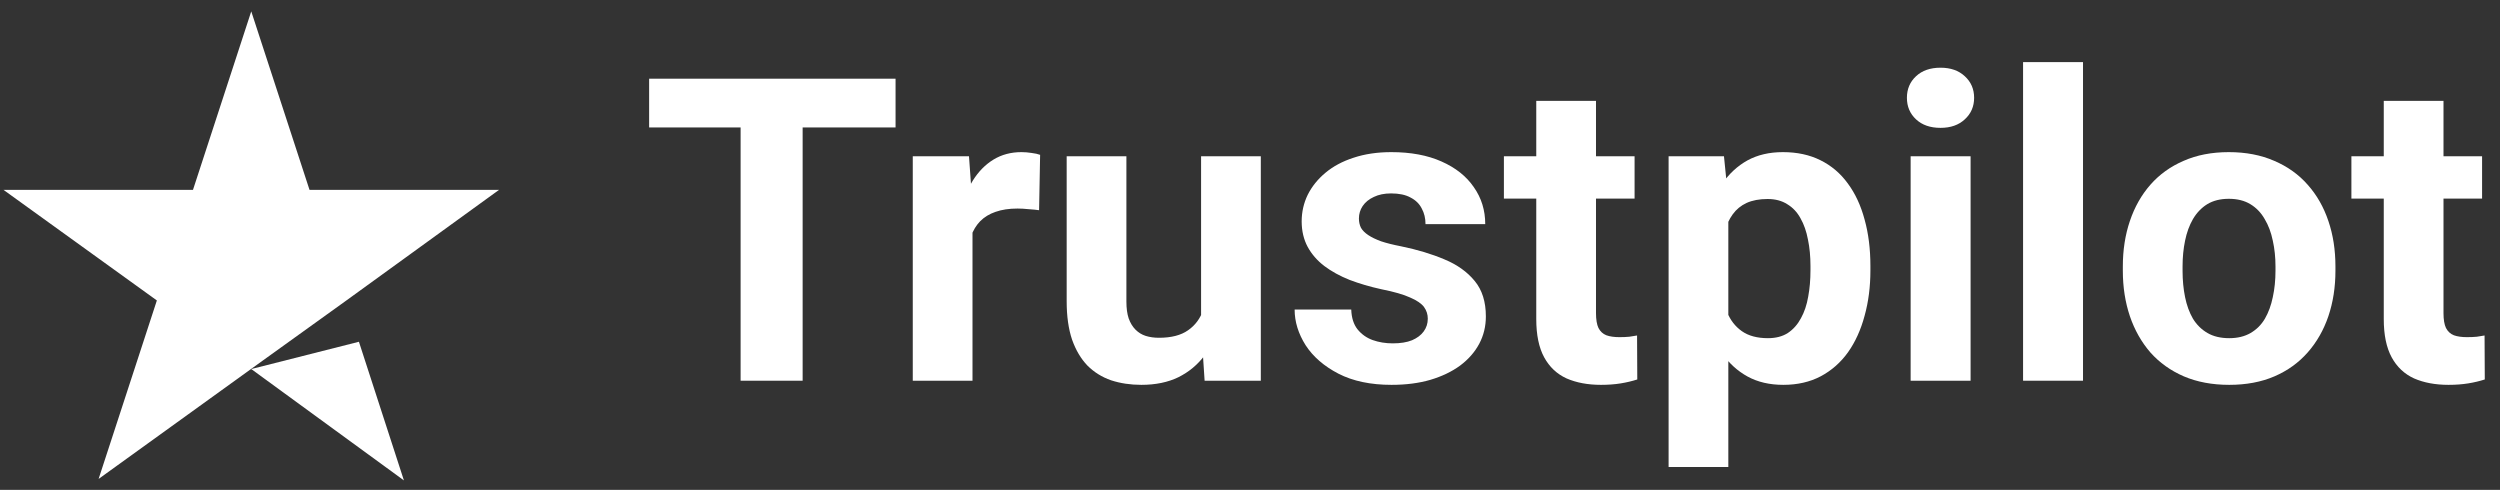 <svg width="148" height="29" viewBox="0 0 148 29" fill="none" xmlns="http://www.w3.org/2000/svg">
<rect x="0" y="0" width="148" height="29" fill="#333333" stroke="none"/>
<path d="M14.874 21.848L21.248 20.232L23.912 28.44L14.874 21.848ZM29.544 11.239H18.323L14.874 0.673L11.425 11.239H0.205L9.286 17.787L5.837 28.353L14.918 21.804L20.506 17.787L29.544 11.239Z" fill="white"/>
<path d="M47.516 4.659V22.538H43.844V4.659H47.516ZM53.017 4.659V7.545H38.429V4.659H53.017Z" fill="white"/>
<path d="M57.572 12.149V22.538H54.036V9.252H57.364L57.572 12.149ZM61.575 9.166L61.514 12.444C61.342 12.42 61.133 12.399 60.888 12.383C60.65 12.358 60.434 12.346 60.237 12.346C59.738 12.346 59.304 12.411 58.935 12.542C58.575 12.665 58.272 12.849 58.027 13.095C57.789 13.341 57.609 13.639 57.486 13.991C57.372 14.343 57.306 14.744 57.29 15.195L56.578 14.974C56.578 14.114 56.664 13.324 56.836 12.604C57.008 11.875 57.257 11.241 57.585 10.7C57.92 10.16 58.33 9.743 58.813 9.448C59.296 9.153 59.848 9.006 60.47 9.006C60.667 9.006 60.867 9.022 61.072 9.055C61.277 9.08 61.444 9.117 61.575 9.166Z" fill="white"/>
<path d="M71.104 19.357V9.252H74.64V22.538H71.313L71.104 19.357ZM71.497 16.631L72.541 16.607C72.541 17.491 72.438 18.314 72.234 19.075C72.029 19.828 71.722 20.483 71.313 21.04C70.903 21.588 70.388 22.018 69.766 22.329C69.143 22.632 68.411 22.783 67.568 22.783C66.921 22.783 66.323 22.693 65.775 22.513C65.235 22.325 64.768 22.034 64.375 21.641C63.99 21.24 63.687 20.728 63.466 20.106C63.254 19.476 63.147 18.719 63.147 17.835V9.252H66.683V17.859C66.683 18.252 66.728 18.584 66.819 18.854C66.917 19.124 67.052 19.345 67.224 19.517C67.396 19.689 67.596 19.812 67.825 19.885C68.063 19.959 68.325 19.996 68.611 19.996C69.34 19.996 69.913 19.848 70.33 19.554C70.756 19.259 71.055 18.858 71.227 18.35C71.407 17.835 71.497 17.262 71.497 16.631Z" fill="white"/>
<path d="M84.525 18.866C84.525 18.612 84.451 18.383 84.304 18.178C84.156 17.974 83.882 17.785 83.481 17.614C83.088 17.433 82.519 17.27 81.774 17.122C81.103 16.975 80.477 16.791 79.896 16.57C79.323 16.341 78.823 16.067 78.398 15.747C77.98 15.428 77.653 15.051 77.415 14.617C77.178 14.175 77.059 13.672 77.059 13.107C77.059 12.551 77.178 12.027 77.415 11.536C77.661 11.044 78.009 10.611 78.459 10.234C78.918 9.849 79.474 9.55 80.129 9.338C80.792 9.117 81.537 9.006 82.364 9.006C83.518 9.006 84.508 9.19 85.335 9.559C86.17 9.927 86.809 10.434 87.251 11.081C87.701 11.72 87.926 12.448 87.926 13.267H84.39C84.39 12.923 84.316 12.616 84.169 12.346C84.03 12.068 83.809 11.851 83.506 11.695C83.211 11.531 82.826 11.45 82.352 11.45C81.959 11.45 81.619 11.519 81.332 11.658C81.046 11.789 80.825 11.969 80.669 12.199C80.522 12.42 80.448 12.665 80.448 12.935C80.448 13.14 80.489 13.324 80.571 13.488C80.661 13.643 80.804 13.787 81.001 13.918C81.197 14.049 81.451 14.171 81.762 14.286C82.081 14.392 82.474 14.491 82.941 14.581C83.899 14.777 84.754 15.035 85.507 15.354C86.26 15.665 86.858 16.091 87.3 16.631C87.742 17.163 87.963 17.863 87.963 18.731C87.963 19.32 87.832 19.861 87.57 20.352C87.308 20.843 86.932 21.273 86.44 21.641C85.949 22.001 85.36 22.284 84.672 22.488C83.993 22.685 83.227 22.783 82.376 22.783C81.14 22.783 80.092 22.562 79.233 22.12C78.381 21.678 77.735 21.117 77.293 20.438C76.859 19.75 76.642 19.046 76.642 18.326H79.994C80.01 18.809 80.133 19.198 80.362 19.492C80.6 19.787 80.898 20 81.259 20.131C81.627 20.262 82.024 20.327 82.45 20.327C82.908 20.327 83.289 20.266 83.592 20.143C83.895 20.012 84.124 19.84 84.279 19.627C84.443 19.406 84.525 19.153 84.525 18.866Z" fill="white"/>
<path d="M96.767 9.252V11.757H89.031V9.252H96.767ZM90.947 5.973H94.483V18.535C94.483 18.919 94.532 19.214 94.63 19.419C94.737 19.623 94.892 19.767 95.097 19.848C95.302 19.922 95.56 19.959 95.871 19.959C96.092 19.959 96.288 19.951 96.46 19.934C96.64 19.91 96.792 19.885 96.914 19.861L96.927 22.464C96.624 22.562 96.296 22.64 95.944 22.697C95.592 22.754 95.204 22.783 94.778 22.783C94 22.783 93.321 22.656 92.74 22.402C92.166 22.14 91.725 21.723 91.413 21.15C91.102 20.577 90.947 19.824 90.947 18.891V5.973Z" fill="white"/>
<path d="M102.317 11.806V27.646H98.781V9.252H102.059L102.317 11.806ZM110.728 15.747V16.005C110.728 16.971 110.614 17.867 110.384 18.694C110.163 19.521 109.836 20.241 109.402 20.855C108.968 21.461 108.428 21.936 107.781 22.28C107.143 22.615 106.406 22.783 105.571 22.783C104.761 22.783 104.057 22.619 103.459 22.292C102.862 21.965 102.358 21.506 101.949 20.917C101.548 20.319 101.224 19.627 100.979 18.841C100.733 18.056 100.545 17.212 100.414 16.312V15.637C100.545 14.671 100.733 13.787 100.979 12.984C101.224 12.174 101.548 11.474 101.949 10.885C102.358 10.287 102.857 9.825 103.447 9.497C104.044 9.17 104.744 9.006 105.547 9.006C106.39 9.006 107.131 9.166 107.769 9.485C108.416 9.804 108.956 10.263 109.39 10.86C109.832 11.458 110.163 12.17 110.384 12.997C110.614 13.823 110.728 14.74 110.728 15.747ZM107.18 16.005V15.747C107.18 15.182 107.131 14.663 107.032 14.188C106.942 13.705 106.795 13.283 106.59 12.923C106.394 12.563 106.132 12.284 105.804 12.088C105.485 11.883 105.096 11.781 104.638 11.781C104.155 11.781 103.742 11.859 103.398 12.014C103.062 12.17 102.788 12.395 102.575 12.69C102.362 12.984 102.203 13.336 102.096 13.746C101.99 14.155 101.924 14.617 101.9 15.133V16.84C101.941 17.446 102.055 17.99 102.243 18.473C102.432 18.948 102.722 19.325 103.115 19.603C103.508 19.881 104.024 20.02 104.662 20.02C105.129 20.02 105.522 19.918 105.841 19.713C106.16 19.5 106.418 19.21 106.615 18.841C106.819 18.473 106.963 18.047 107.045 17.564C107.135 17.081 107.18 16.562 107.18 16.005Z" fill="white"/>
<path d="M116.659 9.252V22.538H113.11V9.252H116.659ZM112.889 5.789C112.889 5.273 113.069 4.848 113.43 4.512C113.79 4.176 114.273 4.008 114.879 4.008C115.476 4.008 115.955 4.176 116.315 4.512C116.684 4.848 116.868 5.273 116.868 5.789C116.868 6.305 116.684 6.73 116.315 7.066C115.955 7.402 115.476 7.569 114.879 7.569C114.273 7.569 113.79 7.402 113.43 7.066C113.069 6.73 112.889 6.305 112.889 5.789Z" fill="white"/>
<path d="M123.314 3.677V22.538H119.766V3.677H123.314Z" fill="white"/>
<path d="M125.672 16.03V15.772C125.672 14.798 125.811 13.901 126.089 13.083C126.368 12.256 126.773 11.54 127.305 10.934C127.837 10.328 128.492 9.857 129.27 9.522C130.047 9.178 130.94 9.006 131.946 9.006C132.953 9.006 133.85 9.178 134.635 9.522C135.421 9.857 136.08 10.328 136.612 10.934C137.153 11.54 137.562 12.256 137.84 13.083C138.119 13.901 138.258 14.798 138.258 15.772V16.03C138.258 16.996 138.119 17.892 137.84 18.719C137.562 19.537 137.153 20.254 136.612 20.868C136.08 21.473 135.425 21.944 134.648 22.28C133.87 22.615 132.978 22.783 131.971 22.783C130.964 22.783 130.068 22.615 129.282 22.28C128.504 21.944 127.845 21.473 127.305 20.868C126.773 20.254 126.368 19.537 126.089 18.719C125.811 17.892 125.672 16.996 125.672 16.03ZM129.208 15.772V16.03C129.208 16.586 129.257 17.106 129.356 17.589C129.454 18.072 129.609 18.498 129.822 18.866C130.043 19.226 130.33 19.509 130.682 19.713C131.034 19.918 131.463 20.02 131.971 20.02C132.462 20.02 132.884 19.918 133.236 19.713C133.588 19.509 133.87 19.226 134.083 18.866C134.296 18.498 134.451 18.072 134.55 17.589C134.656 17.106 134.709 16.586 134.709 16.03V15.772C134.709 15.232 134.656 14.724 134.55 14.249C134.451 13.766 134.292 13.341 134.071 12.972C133.858 12.596 133.575 12.301 133.223 12.088C132.871 11.875 132.446 11.769 131.946 11.769C131.447 11.769 131.021 11.875 130.669 12.088C130.326 12.301 130.043 12.596 129.822 12.972C129.609 13.341 129.454 13.766 129.356 14.249C129.257 14.724 129.208 15.232 129.208 15.772Z" fill="white"/>
<path d="M146.939 9.252V11.757H139.203V9.252H146.939ZM141.119 5.973H144.655V18.535C144.655 18.919 144.704 19.214 144.803 19.419C144.909 19.623 145.064 19.767 145.269 19.848C145.474 19.922 145.732 19.959 146.043 19.959C146.264 19.959 146.46 19.951 146.632 19.934C146.812 19.91 146.964 19.885 147.086 19.861L147.099 22.464C146.796 22.562 146.468 22.64 146.116 22.697C145.764 22.754 145.376 22.783 144.95 22.783C144.172 22.783 143.493 22.656 142.912 22.402C142.339 22.14 141.896 21.723 141.585 21.15C141.274 20.577 141.119 19.824 141.119 18.891V5.973Z" fill="white"/>
</svg>
